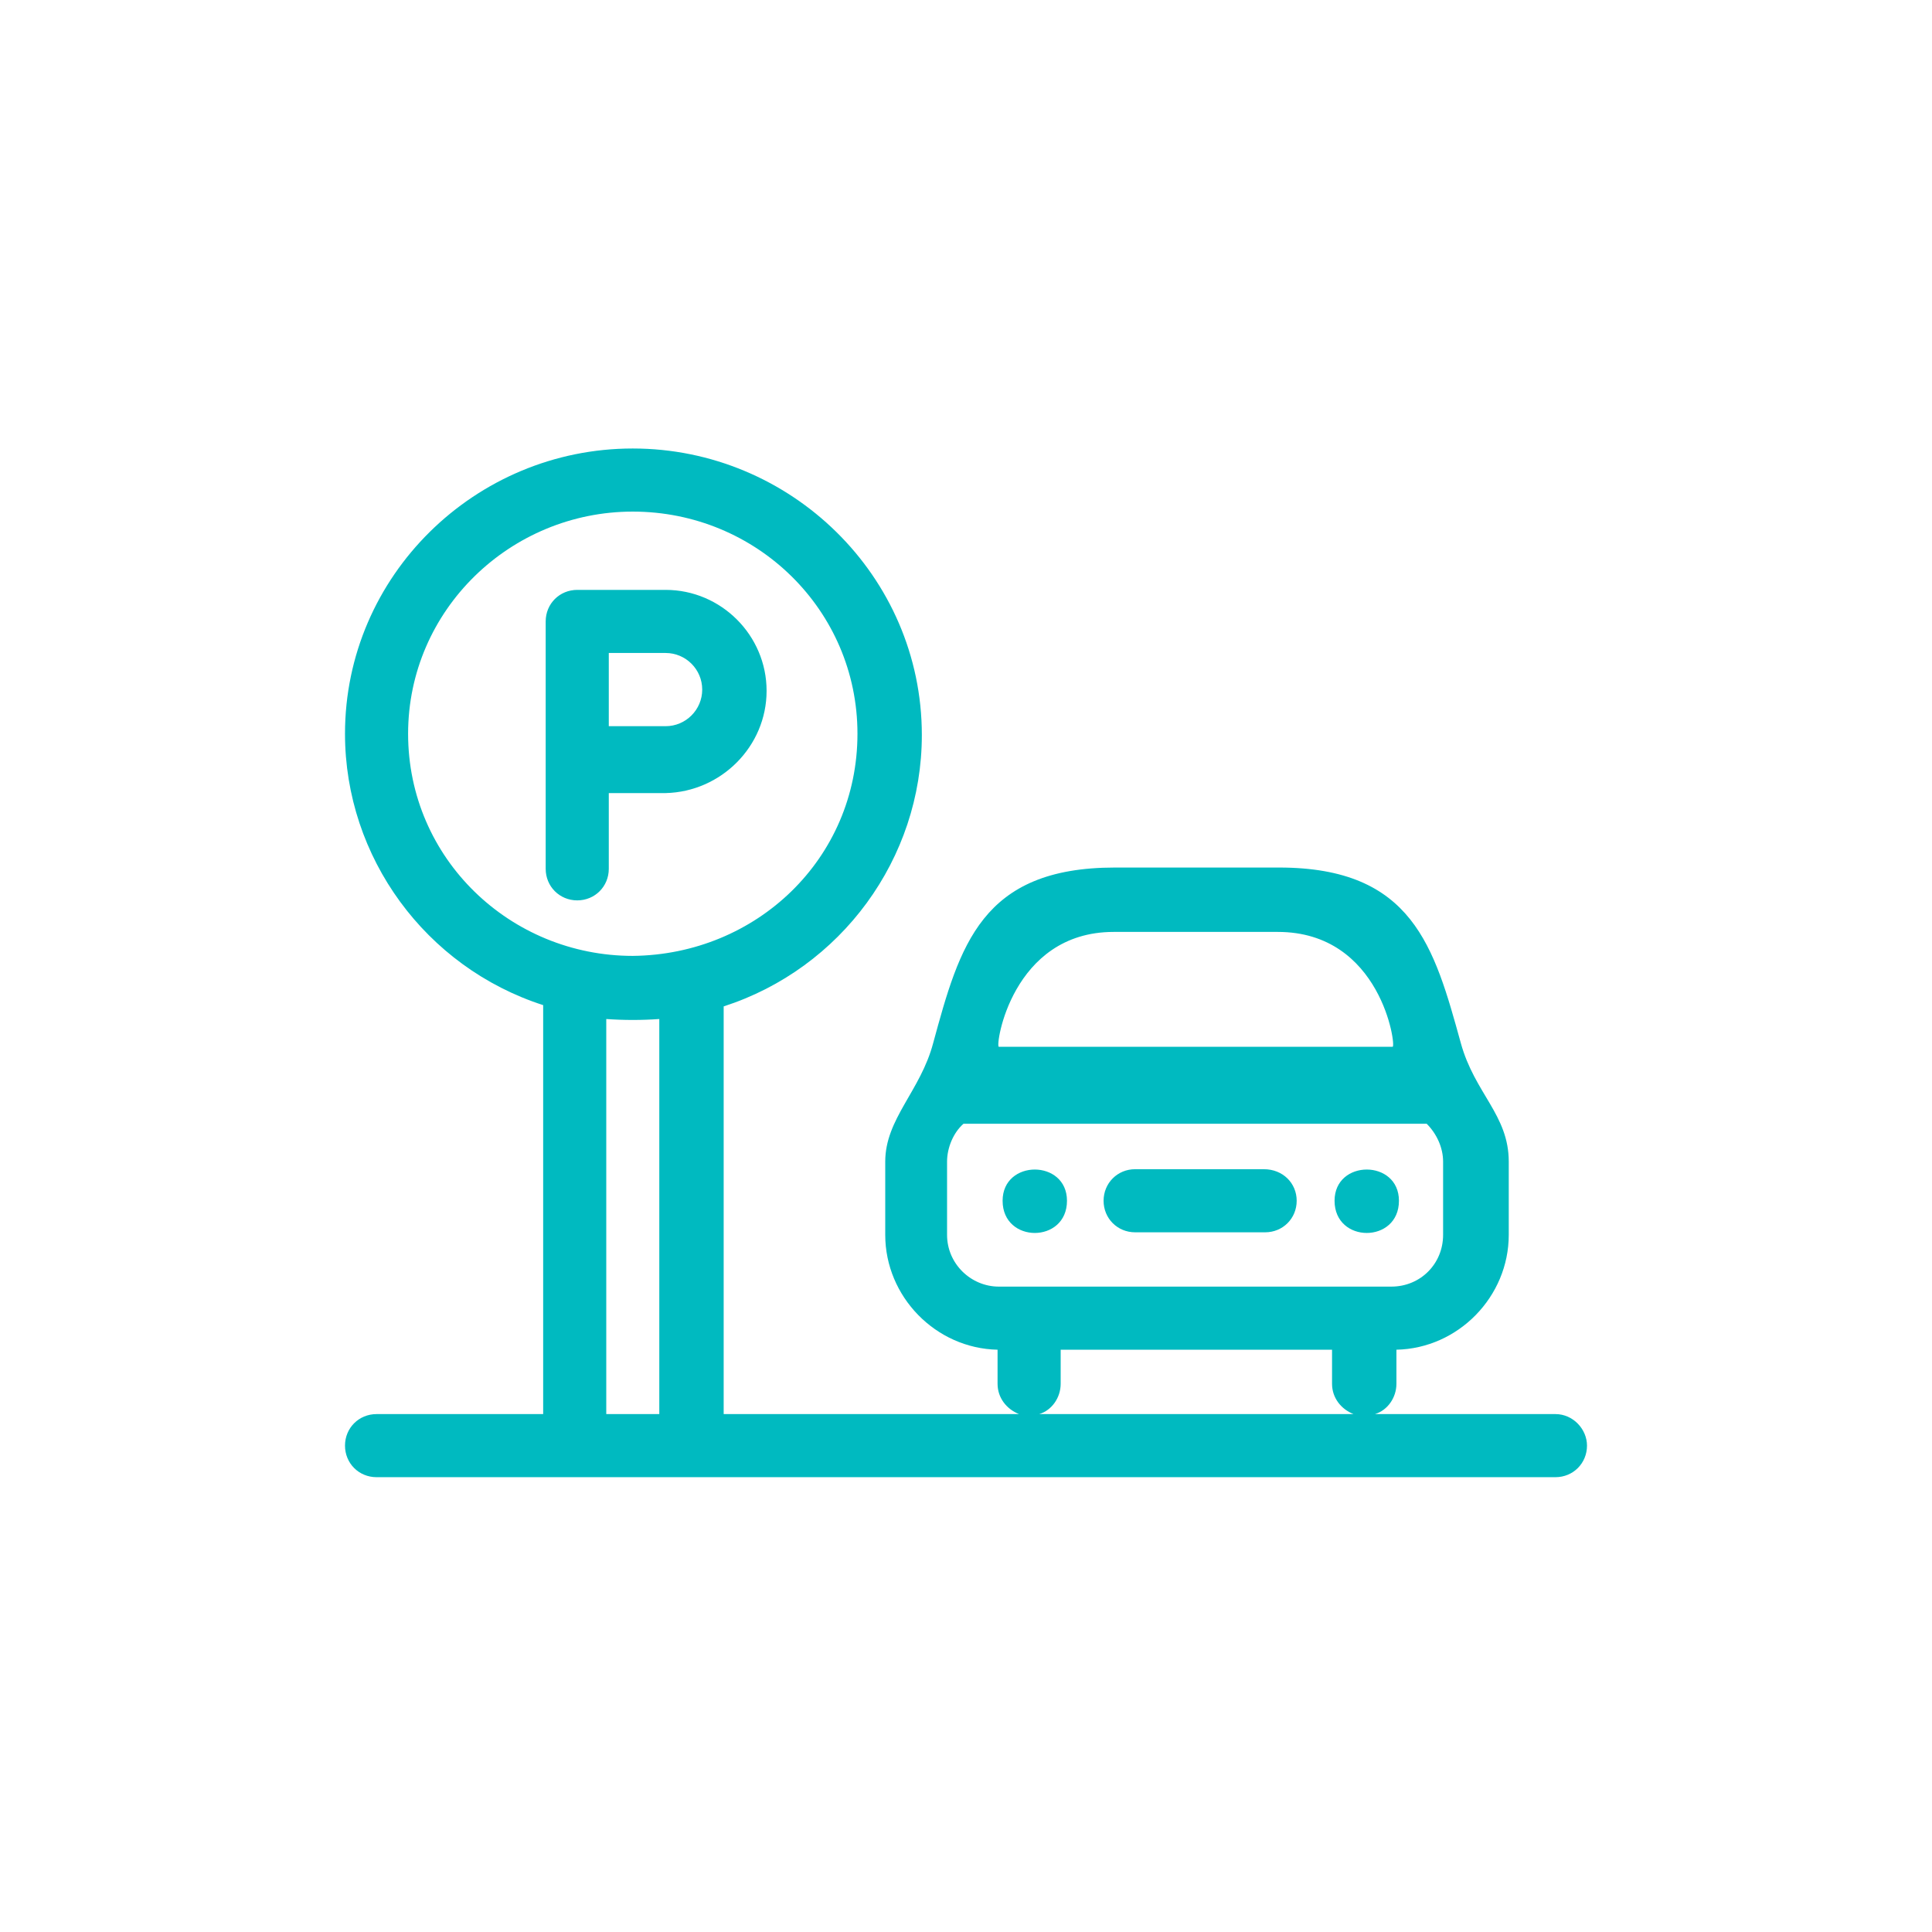 <svg width="56" height="56" viewBox="0 0 56 56" fill="none" xmlns="http://www.w3.org/2000/svg">
<path d="M22.22 20.024C22.22 18.415 20.902 17.098 19.293 17.098H16.732C16.22 17.098 15.817 17.5 15.817 18.012V22.037V25.183C15.817 25.695 16.22 26.098 16.732 26.098C17.244 26.098 17.646 25.695 17.646 25.183V22.988H19.293C20.902 22.951 22.22 21.634 22.22 20.024ZM17.646 18.927H19.293C19.878 18.927 20.354 19.402 20.354 19.988C20.354 20.573 19.878 21.049 19.293 21.049H17.646V18.927ZM40.549 34.805C40.549 36.049 38.683 36.049 38.683 34.805C38.683 33.598 40.549 33.598 40.549 34.805ZM30.927 34.805C30.927 36.049 29.061 36.049 29.061 34.805C29.061 33.598 30.927 33.598 30.927 34.805ZM45.085 40.988H39.854C40.219 40.878 40.476 40.512 40.476 40.11V39.122C42.268 39.085 43.732 37.585 43.732 35.793V33.671C43.732 32.317 42.744 31.695 42.342 30.232C41.573 27.451 40.951 25.146 37.073 25.146H32.317C28.439 25.146 27.817 27.415 27.049 30.232C26.683 31.622 25.659 32.427 25.659 33.671V35.793C25.659 37.585 27.122 39.085 28.915 39.122V40.11C28.915 40.512 29.171 40.842 29.537 40.988H20.976V29.171C24.378 28.073 26.72 24.89 26.72 21.305C26.72 16.695 22.915 13 18.341 13C13.768 13 10 16.695 10 21.268C10 24.854 12.341 28.037 15.744 29.134V40.988H10.915C10.402 40.988 10 41.39 10 41.902C10 42.415 10.402 42.817 10.915 42.817H45.085C45.598 42.817 46 42.415 46 41.902C46 41.427 45.598 40.988 45.085 40.988ZM11.829 21.268C11.829 17.683 14.793 14.829 18.341 14.829C21.927 14.829 24.854 17.683 24.854 21.268C24.854 24.89 21.927 27.671 18.341 27.707C14.793 27.707 11.829 24.89 11.829 21.268ZM19.11 40.988H17.573V29.537C18.085 29.573 18.598 29.573 19.11 29.537V40.988ZM32.281 27.012H37.037C40.037 27.012 40.476 30.341 40.366 30.341H28.951C28.841 30.341 29.317 27.012 32.281 27.012ZM28.951 37.293C28.146 37.293 27.451 36.634 27.451 35.793V33.671C27.451 33.268 27.634 32.829 27.927 32.573H41.354C41.646 32.866 41.829 33.268 41.829 33.671V35.793C41.829 36.634 41.171 37.293 40.329 37.293H28.951ZM30.122 40.988C30.488 40.878 30.744 40.512 30.744 40.11V39.122H38.61V40.11C38.61 40.512 38.866 40.842 39.232 40.988H30.122ZM37.585 34.805C37.585 35.317 37.183 35.719 36.671 35.719H32.902C32.39 35.719 31.988 35.317 31.988 34.805C31.988 34.293 32.39 33.89 32.902 33.89H36.634C37.183 33.89 37.585 34.293 37.585 34.805Z" fill="#00BAC0"/>
</svg>
